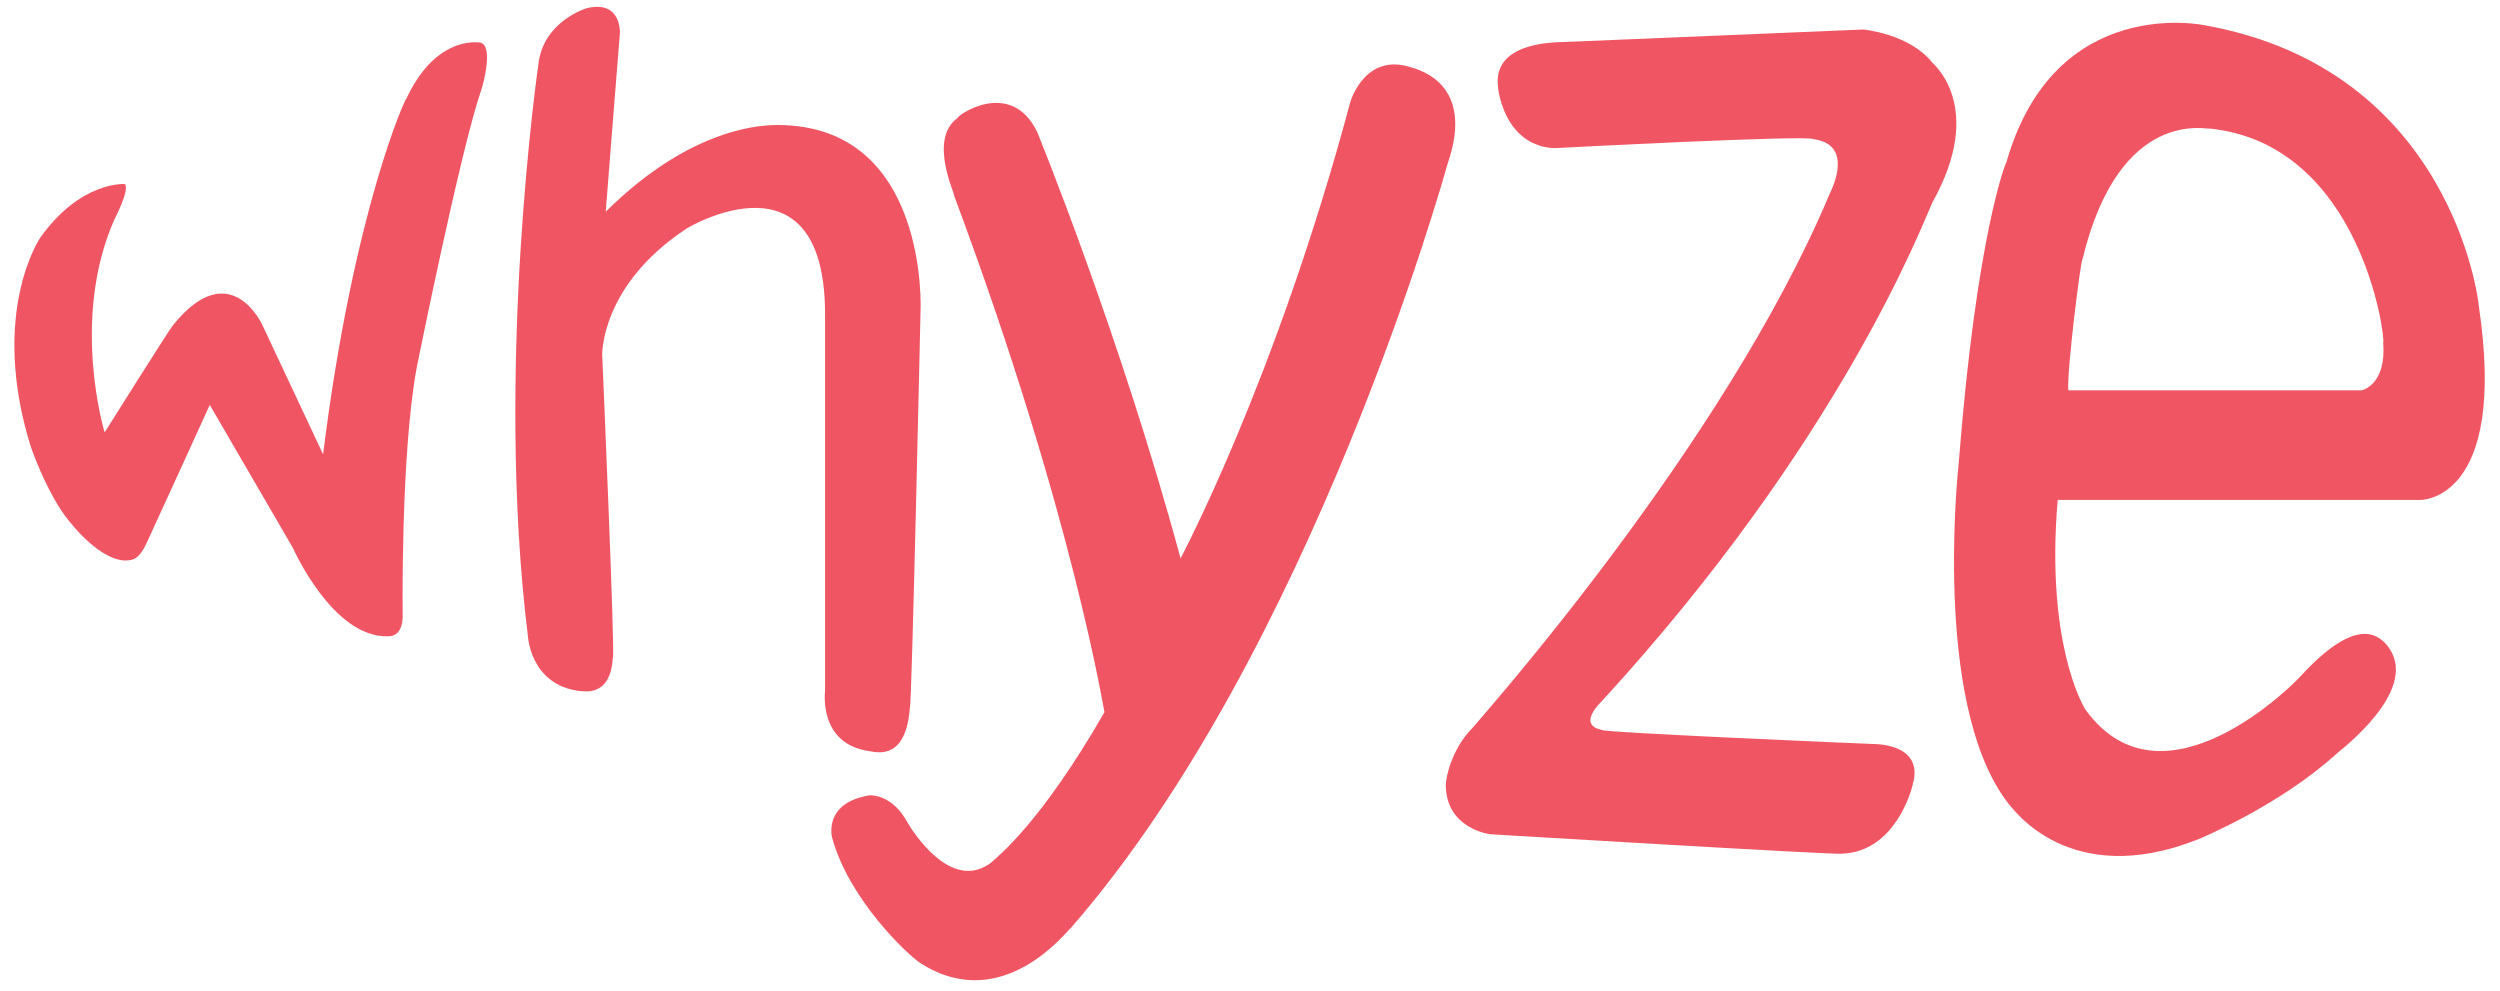 <?xml version="1.0" encoding="UTF-8" standalone="no"?>
<!-- Generator: Adobe Illustrator 16.0.0, SVG Export Plug-In . SVG Version: 6.00 Build 0)  -->

<svg
   xmlns:dc="http://purl.org/dc/elements/1.1/"
   xmlns:cc="http://creativecommons.org/ns#"
   xmlns:rdf="http://www.w3.org/1999/02/22-rdf-syntax-ns#"
   xmlns:svg="http://www.w3.org/2000/svg"
   xmlns="http://www.w3.org/2000/svg"
   xmlns:xlink="http://www.w3.org/1999/xlink"
   xmlns:sodipodi="http://sodipodi.sourceforge.net/DTD/sodipodi-0.dtd"
   xmlns:inkscape="http://www.inkscape.org/namespaces/inkscape"
   version="1.1"
   id="Layer_1"
   x="0px"
   y="0px"
   width="164"
   height="65"
   viewBox="0 0 164 65"
   enable-background="new 0 0 156 62"
   xml:space="preserve"
   sodipodi:docname="logo.svg"
   inkscape:version="0.92.2 (5c3e80d, 2017-08-06)"><defs
     id="defs861" /><sodipodi:namedview
     pagecolor="#ffffff"
     bordercolor="#666666"
     borderopacity="1"
     objecttolerance="10"
     gridtolerance="10"
     guidetolerance="10"
     inkscape:pageopacity="0"
     inkscape:pageshadow="2"
     inkscape:window-width="1360"
     inkscape:window-height="705"
     id="namedview859"
     showgrid="false"
     inkscape:zoom="3.9162837"
     inkscape:cx="72.855535"
     inkscape:cy="21.55363"
     inkscape:window-x="-8"
     inkscape:window-y="-8"
     inkscape:window-maximized="1"
     inkscape:current-layer="Layer_1" /><g
     id="g856"
     transform="matrix(1.064,0,0,1.064,-0.558,-1.183)"><defs
       id="defs841"><rect
         id="SVGID_1_"
         x="-39.333"
         y="-45.69"
         width="234.333"
         height="139.777" /></defs><clipPath
       id="SVGID_2_"><use
         xlink:href="#SVGID_1_"
         overflow="visible"
         id="use843"
         style="overflow:visible"
         x="0"
         y="0"
         width="100%"
         height="100%" /></clipPath><path
       clip-path="url(#SVGID_2_)"
       d="m 20.444,29.122 -3.751,-7.986 c 0,0 -1.97,-4.331 -5.483,0 -0.193,0.193 -4.234,6.637 -4.234,6.637 0,0 -2.115,-6.926 0.58,-13.081 0,0 1.015,-1.944 0.658,-2.233 -0.037,0 -2.718,-0.184 -5.209,3.308 0,0 -3.159,4.611 -0.58,12.898 1.02,2.835 2.052,4.166 2.052,4.166 0,0 1.902,2.734 3.737,2.84 0.411,-0.03 0.828,0.057 1.365,-1.111 0.243,-0.502 3.879,-8.484 3.879,-8.484 l 5.137,8.84 c 0,0 2.447,5.536 5.859,5.426 0.314,0.012 0.861,-0.14 0.898,-1.186 0,0.146 -0.143,-9.917 0.864,-15.378 0,0 2.694,-13.403 3.986,-17.139 0.1,-0.272 0.83,-2.913 -0.177,-2.913 C 29.69,3.702 27.294,3.512 25.57,7.214 25.569,7.033 22.317,14.093 20.444,29.122"
       id="path846"
       inkscape:connector-curvature="0"
       style="clip-rule:evenodd;fill:#f05563;fill-rule:evenodd" /><path
       clip-path="url(#SVGID_2_)"
       d="m 33.728,5.004 c 0,0 -2.725,18.685 -0.653,35.349 0,-0.022 0.144,2.977 3.161,3.359 0.218,-0.006 1.941,0.451 2.072,-2.072 0.163,0.166 -0.655,-18.646 -0.655,-18.646 0,0 -0.111,-4.252 5.126,-7.74 0.109,-0.109 8.722,-5.235 8.615,5.451 v 23.007 c 0,0 -0.439,3.27 2.725,3.709 0.655,0.13 2.289,0.434 2.508,-2.729 0.11,0.111 0.653,-24.425 0.653,-24.425 0,0 0.544,-11.448 -8.831,-11.448 -0.738,0.013 -5.163,-0.016 -10.578,5.344 0,-0.111 0.874,-11.012 0.874,-11.012 0,0 0.108,-2.073 -2.071,-1.527 -10e-4,-0.001 -2.617,0.79 -2.946,3.38"
       id="path848"
       inkscape:connector-curvature="0"
       style="clip-rule:evenodd;fill:#f05563;fill-rule:evenodd" /><path
       clip-path="url(#SVGID_2_)"
       d="m 73.311,35.536 c 0,0 5.884,-11.015 10.465,-28.134 -0.118,0.44 0.655,-3.026 3.597,-2.184 0.557,0.168 4.146,0.984 2.399,5.999 -0.177,0.647 -8.396,30.095 -23.224,47.106 -0.109,0 -4.132,5.451 -9.261,2.179 -0.816,-0.521 -4.436,-3.963 -5.457,-7.74 0,0 -0.589,-2.128 2.289,-2.614 0,0 1.408,-0.14 2.398,1.744 0.216,0.352 2.622,4.305 5.125,2.396 0.375,-0.353 3.042,-2.409 6.979,-9.27 0,0.219 -1.853,-11.991 -9.27,-31.837 0.112,0 -1.635,-3.489 0.22,-4.799 -0.108,-0.107 3.27,-2.508 4.904,0.872 0,0 5.124,12.542 8.836,26.282"
       id="path850"
       inkscape:connector-curvature="0"
       style="clip-rule:evenodd;fill:#f05563;fill-rule:evenodd" /><path
       clip-path="url(#SVGID_2_)"
       d="m 97.078,3.697 18.319,-0.766 c 0,0 2.835,0.251 4.255,2.034 0,0.04 3.35,2.682 0,8.651 -0.611,1.348 -5.674,14.722 -20.395,30.753 0,0 -1.523,1.412 0,1.74 -0.16,0.166 16.685,0.873 16.685,0.873 0,0 3.271,-0.109 2.508,2.508 -0.063,0.319 -1.088,4.146 -4.363,4.253 0,0.108 -21.696,-1.198 -21.696,-1.198 0,0 -2.727,-0.329 -2.727,-3.055 -0.016,-0.305 0.324,-2.18 1.637,-3.488 0.341,-0.44 15.481,-17.336 22.025,-32.929 0.256,-0.516 1.42,-3.053 -0.982,-3.38 -0.271,-0.275 -15.811,0.544 -15.811,0.544 0,0 -2.807,0.299 -3.598,-3.38 0.001,-0.329 -0.98,-3.106 4.143,-3.16"
       id="path852"
       inkscape:connector-curvature="0"
       style="clip-rule:evenodd;fill:#f05563;fill-rule:evenodd" /><path
       clip-path="url(#SVGID_2_)"
       d="m 128.917,17.104 c 2.29,-9.485 7.743,-7.959 7.853,-8.067 9.375,0.982 10.848,13.031 10.688,13.194 0.214,2.617 -1.313,2.945 -1.313,2.945 h -18.1 c -0.107,-1.093 0.766,-8.072 0.872,-8.072 m -1.526,14.833 h 22.354 c 0,0 5.424,0.106 3.602,-11.997 0,-0.216 -1.646,-14.554 -16.903,-17.271 0,0 -9.232,-1.985 -12.213,8.439 0,-0.109 -1.829,4.361 -2.933,18.427 -0.154,1.476 -1.536,15.702 3.259,21.374 0,-0.11 3.489,5.122 11.452,1.964 0,0 4.987,-2.019 8.61,-5.322 0.899,-0.733 5.387,-4.383 2.858,-6.893 -0.374,-0.279 -1.658,-1.638 -5.145,2.181 -0.268,0.313 -8.397,8.615 -13.194,2.073 -0.263,-0.349 -2.487,-4.352 -1.747,-12.975"
       id="path854"
       inkscape:connector-curvature="0"
       style="clip-rule:evenodd;fill:#f05563;fill-rule:evenodd" /></g></svg>